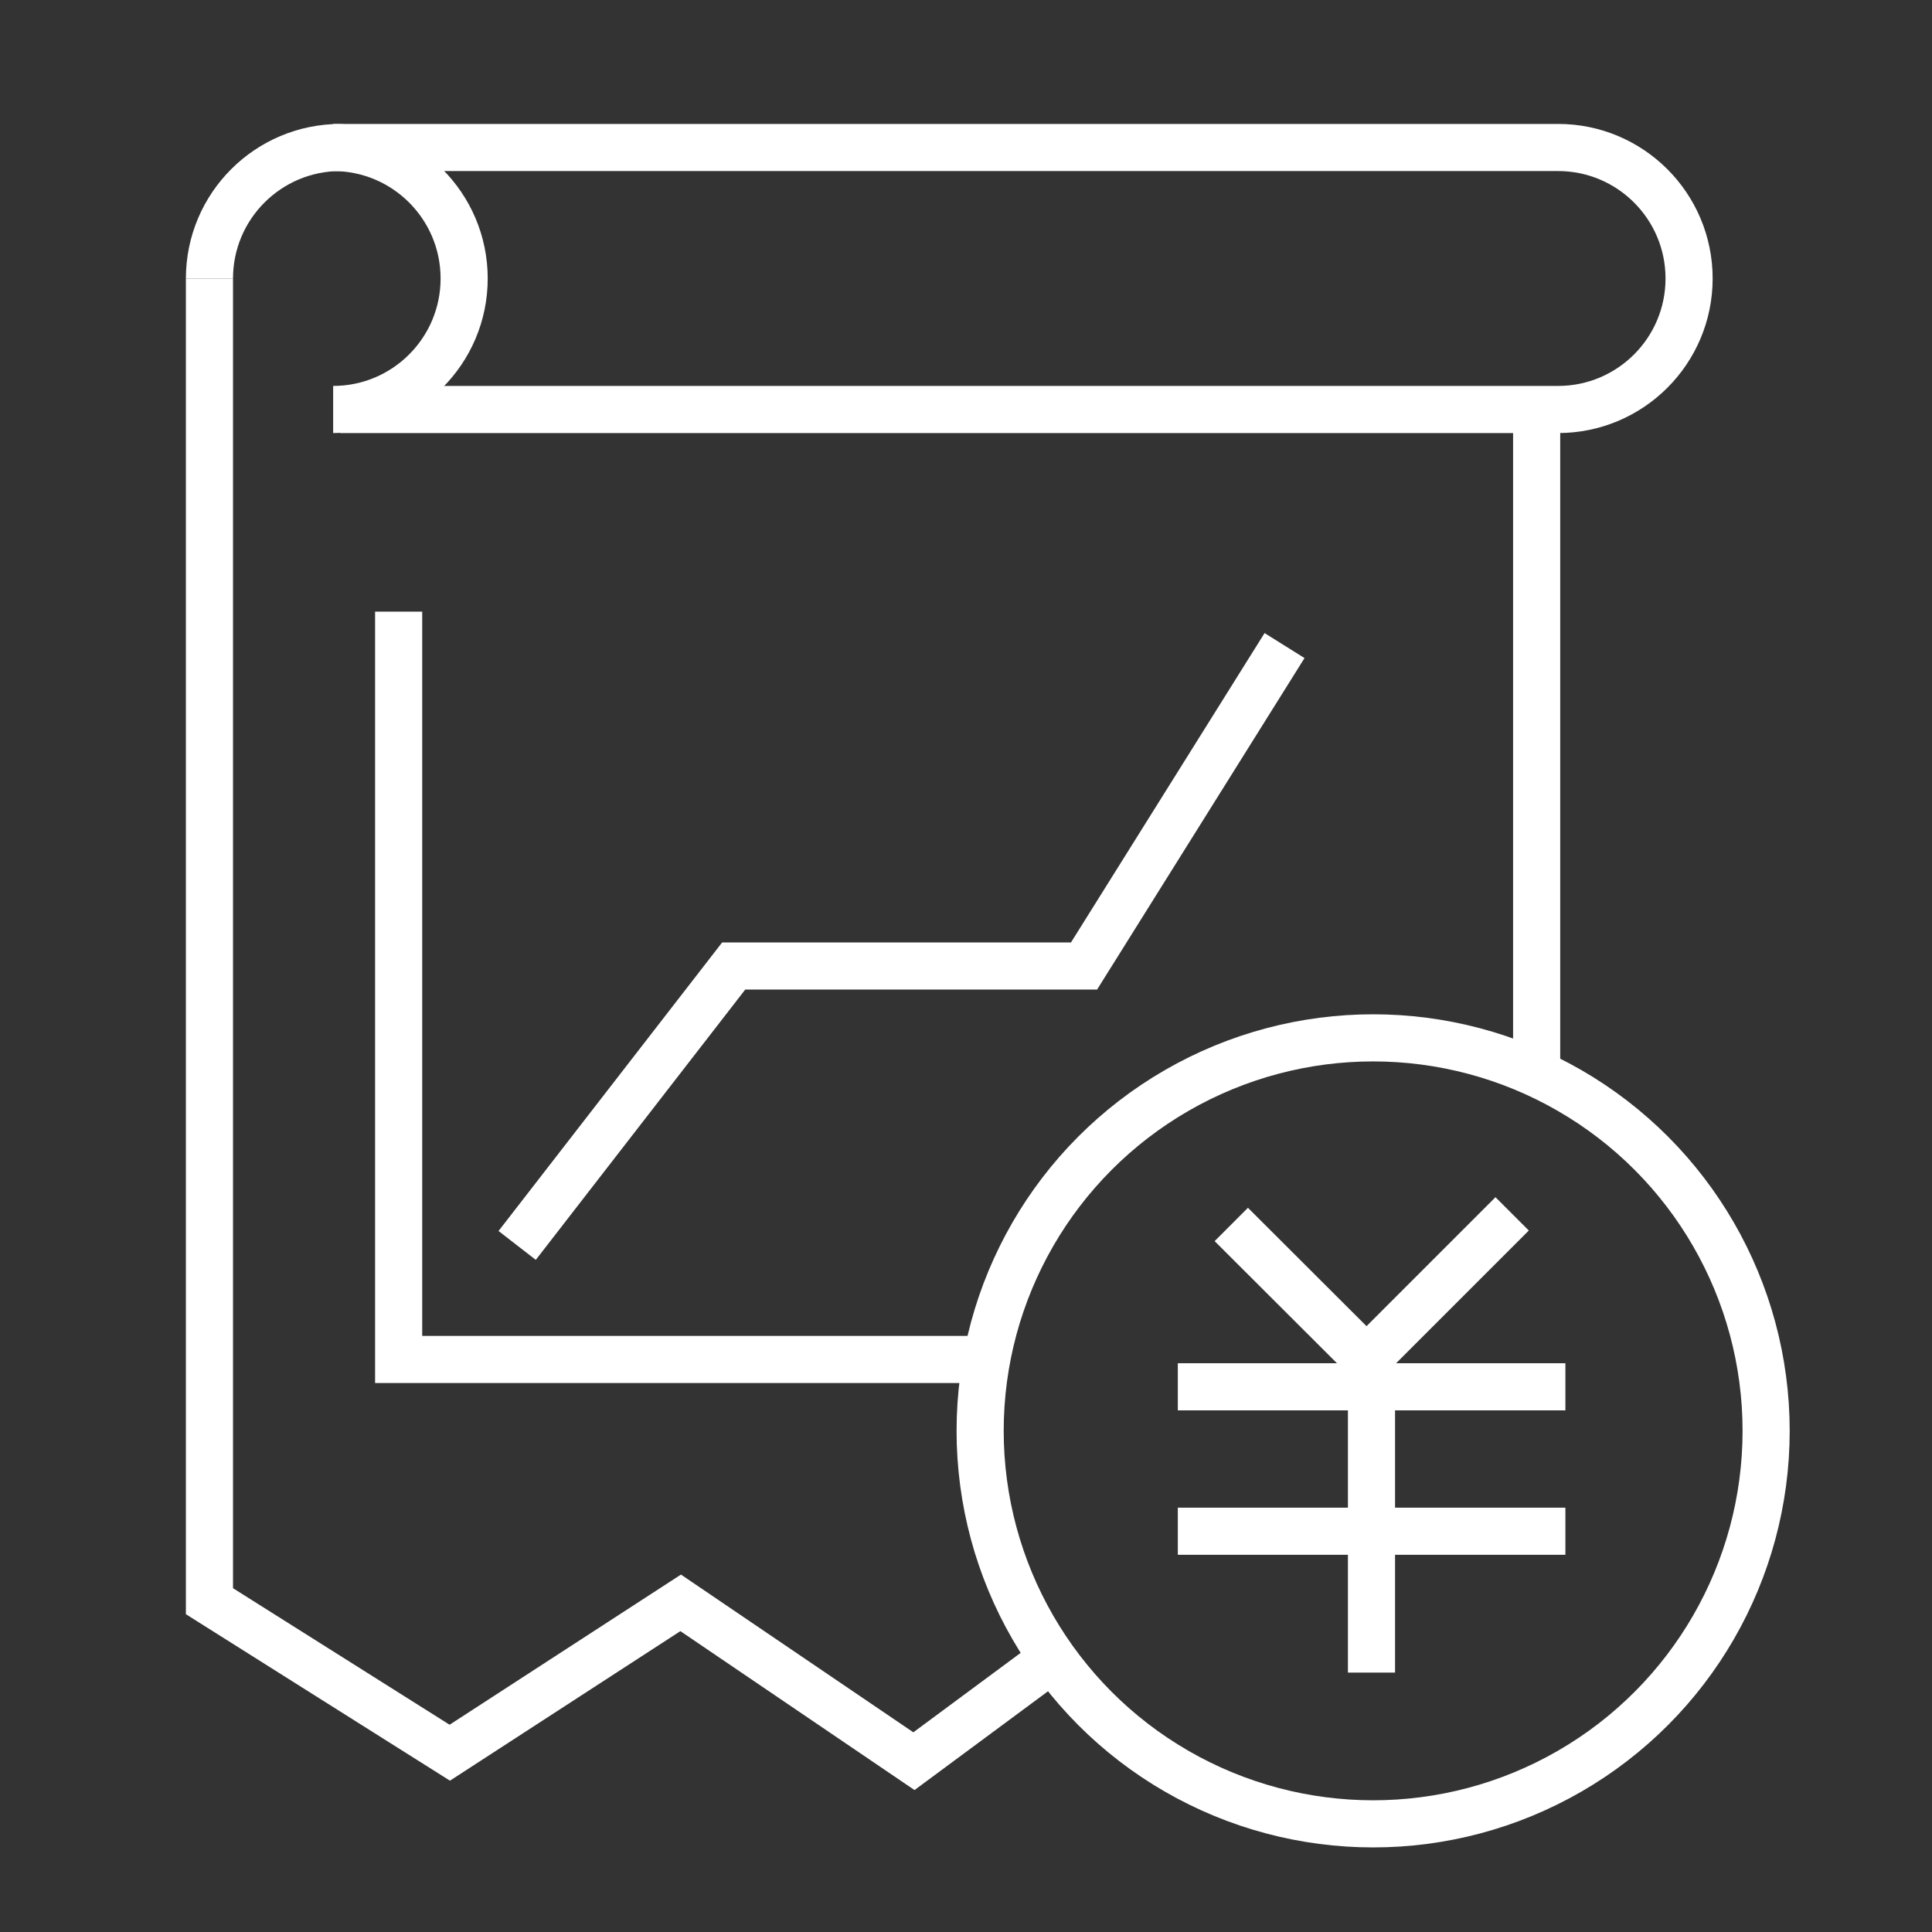 <?xml version="1.0" encoding="utf-8"?>
<!-- Generator: Adobe Illustrator 25.4.1, SVG Export Plug-In . SVG Version: 6.00 Build 0)  -->
<svg version="1.1" id="图层_1" xmlns="http://www.w3.org/2000/svg" xmlns:xlink="http://www.w3.org/1999/xlink" x="0px" y="0px"
	 viewBox="0 0 82 82" style="enable-background:new 0 0 82 82;" xml:space="preserve">
<rect x="0" y="0" width="82" height="82" fill="#333333" stroke="none"/>
<style type="text/css">
	.st0{fill:none;stroke:#3768FF;stroke-width:2;stroke-miterlimit:10;}
	.st1{fill:none;stroke:#FFFFFF;stroke-width:2;stroke-miterlimit:10;}
</style>
<polyline class="st1" points="45.1,70.08 38.79,74.75 28.89,68.03 19.09,74.39 8.89,67.96 8.89,11.82 "/>
<line class="st1" x1="65.22" y1="17.38" x2="65.22" y2="45.27"/>
<path class="st1" d="M8.89,11.82L8.89,11.82c0-3.07,2.49-5.56,5.56-5.56h51.68c3.07,0,5.56,2.49,5.56,5.56v0
	c0,3.07-2.49,5.56-5.56,5.56H14.45"/>
<path class="st1" d="M14.14,6.26c3.07,0,5.56,2.49,5.56,5.56v0c0,3.07-2.49,5.56-5.56,5.56"/>
<circle class="st1" cx="58.28" cy="60.73" r="16.68"/>
<polyline class="st1" points="52.26,51.97 58,57.7 64.18,51.52 "/>
<line class="st1" x1="49.99" y1="58.86" x2="66.44" y2="58.86"/>
<line class="st1" x1="49.99" y1="64.99" x2="66.44" y2="64.99"/>
<line class="st1" x1="58.21" y1="58.86" x2="58.21" y2="70.99"/>
<polyline class="st1" points="16.92,25.96 16.92,57.7 42.51,57.7 "/>
<polyline class="st1" points="21.95,52.86 31.14,41 46.01,41 54.52,27.4 "/>
</svg>
